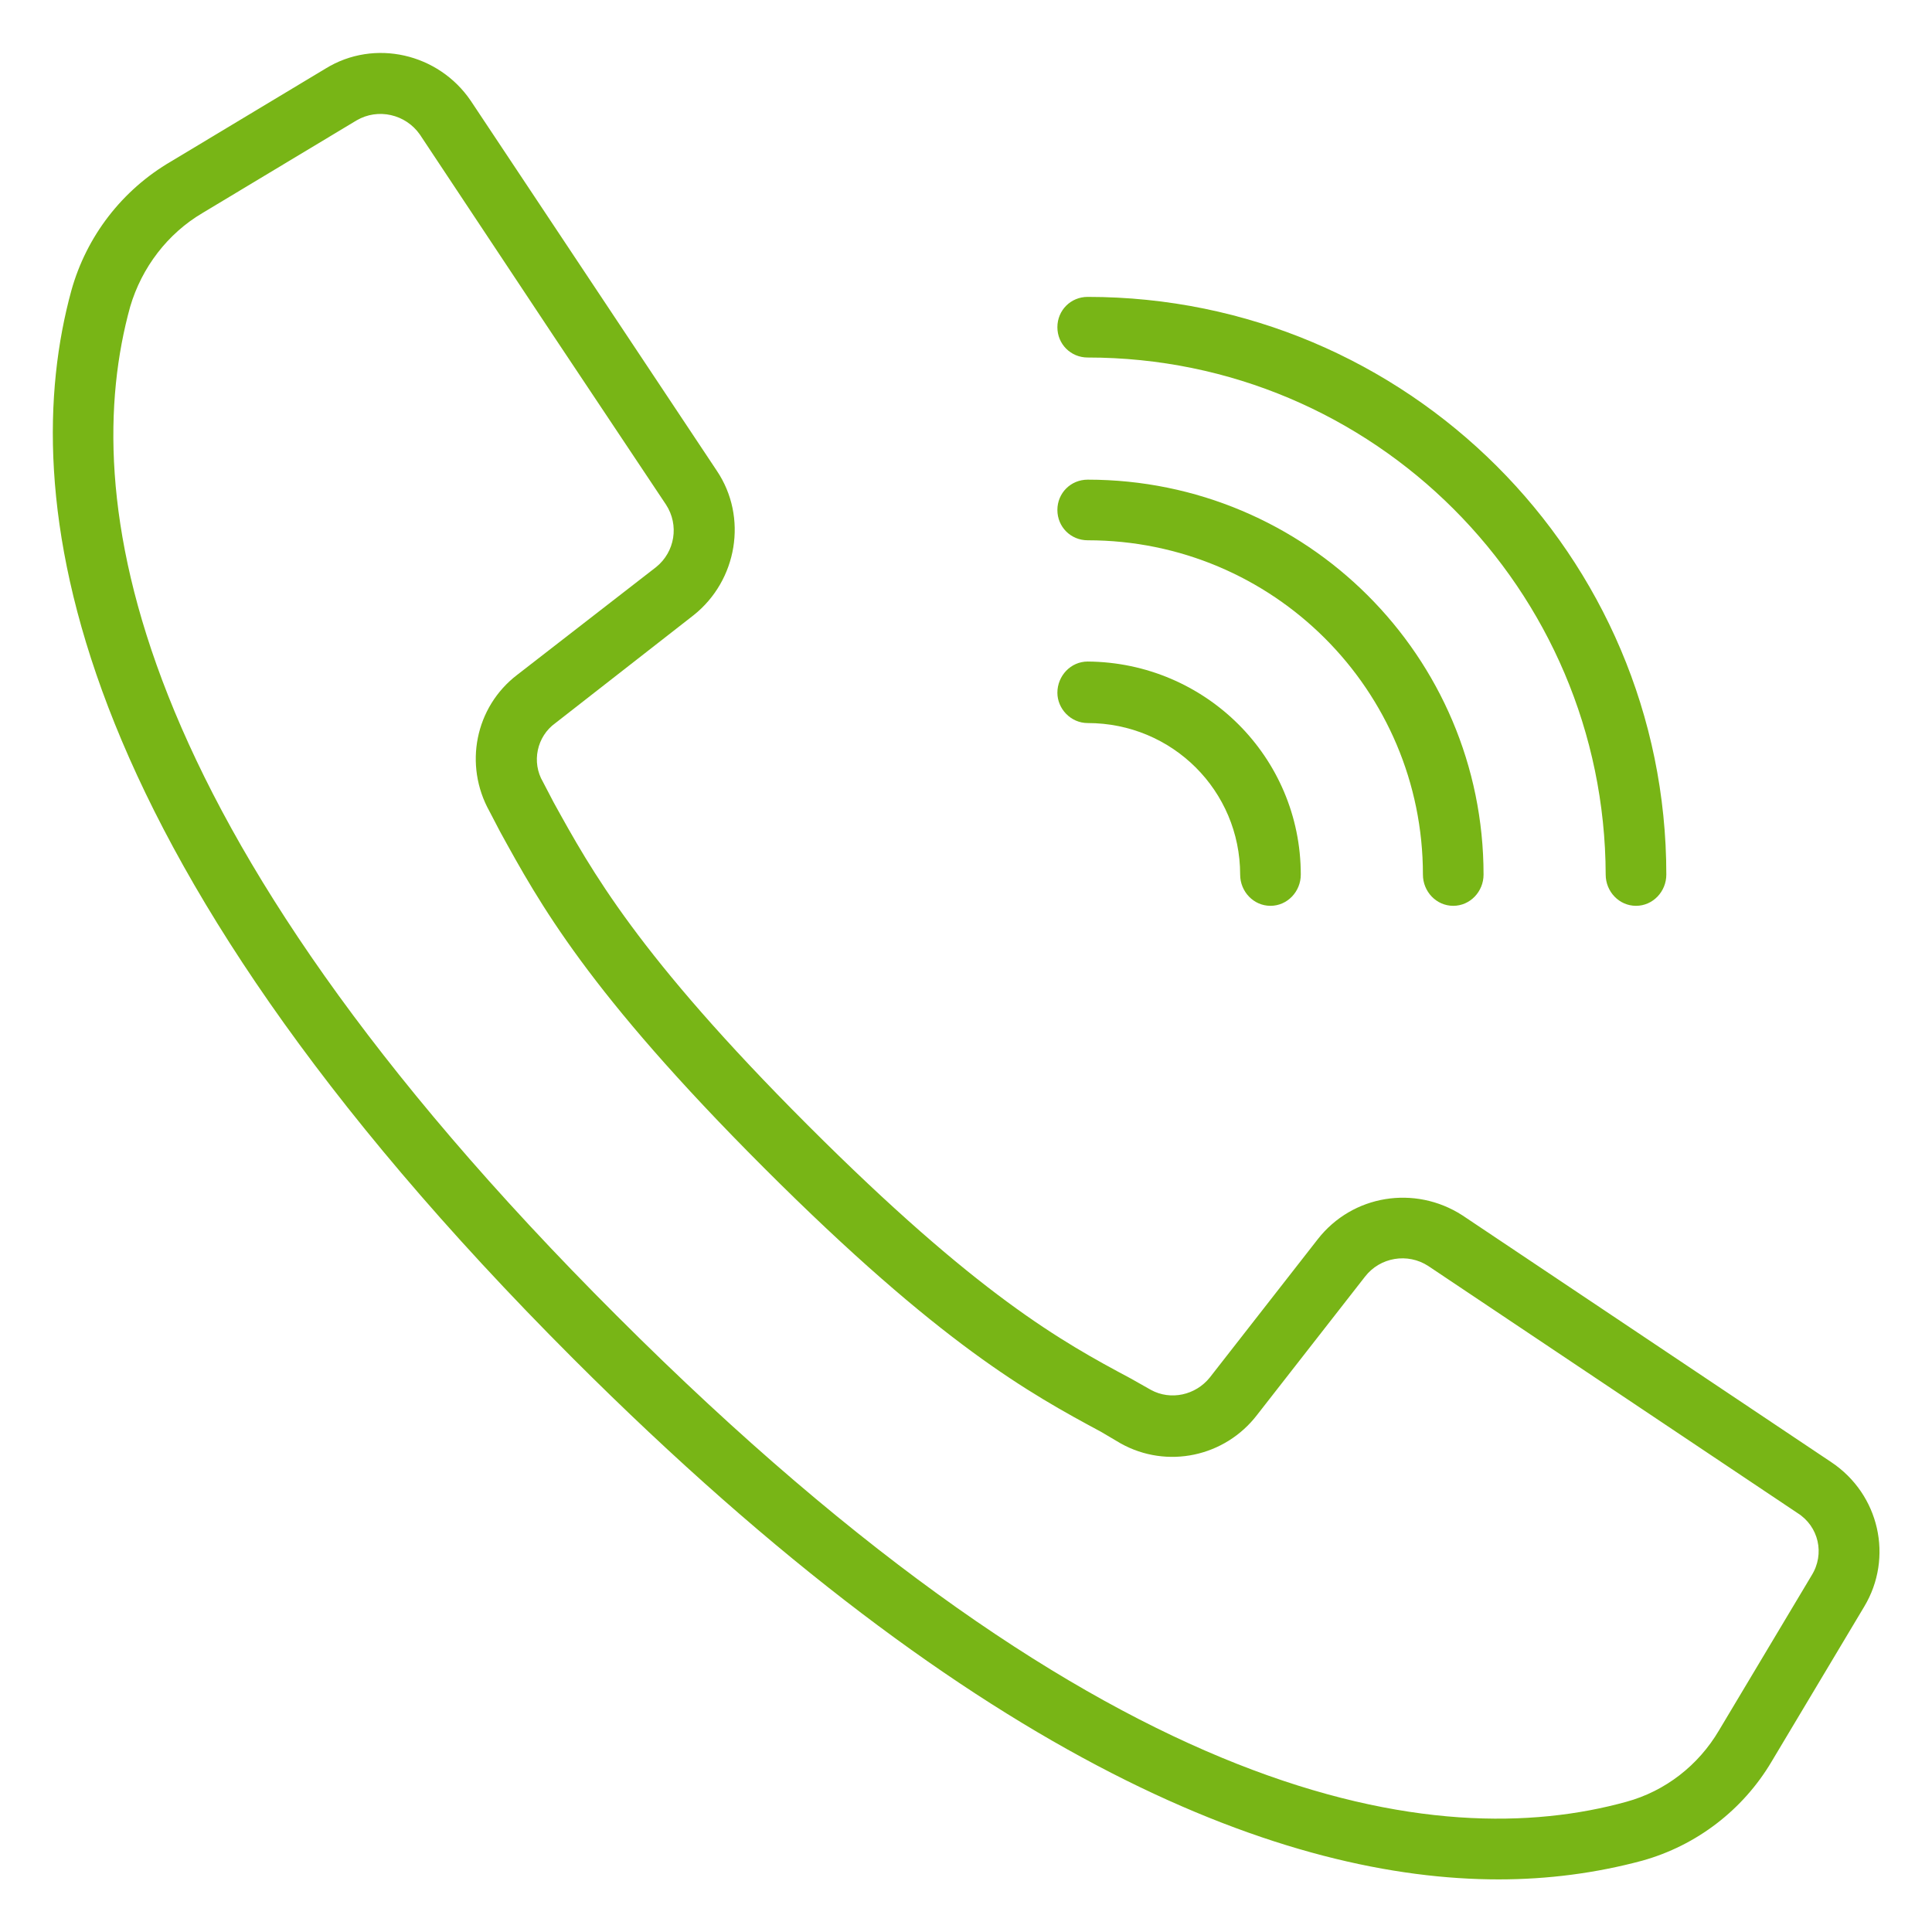 <?xml version="1.0" encoding="UTF-8"?>
<!DOCTYPE svg PUBLIC "-//W3C//DTD SVG 1.1//EN" "http://www.w3.org/Graphics/SVG/1.1/DTD/svg11.dtd">
<!-- Creator: CorelDRAW SE -->
<svg xmlns="http://www.w3.org/2000/svg" xml:space="preserve" width="21.675mm" height="21.675mm" version="1.1" style="shape-rendering:geometricPrecision; text-rendering:geometricPrecision; image-rendering:optimizeQuality; fill-rule:evenodd; clip-rule:evenodd"
viewBox="0 0 2167 2167"
 xmlns:xlink="http://www.w3.org/1999/xlink">
 <defs>
  <style type="text/css">
   <![CDATA[
    .fil0 {fill:#78B516}
   ]]>
  </style>
 </defs>
 <g id="Ebene_x0020_1">
  <g id="_277283240">
   <g>
    <g>
     <g>
      <path class="fil0" d="M2054 1640l-414 -277c-53,-34 -123,-23 -162,27l-121 155c-16,20 -44,26 -66,14l-23 -13c-77,-41 -171,-93 -362,-284 -191,-191 -243,-286 -285,-362l-12 -23c-13,-22 -7,-51 14,-66l155 -121c49,-39 61,-110 26,-162l-276 -415c-36,-53 -108,-70 -163,-36l-173 104c-55,32 -95,84 -112,145 -62,227 -15,620 563,1198 460,460 803,584 1038,584 55,0 109,-7 161,-21 61,-17 113,-57 145,-111l104 -174c33,-55 17,-126 -37,-162zm-22 127l-104 174c-23,39 -60,68 -104,80 -210,58 -577,10 -1132,-545 -556,-555 -604,-922 -546,-1132 13,-44 42,-82 81,-105l173 -104c24,-14 55,-7 71,16l150 226 126 189c15,23 10,53 -11,70l-156 121c-47,36 -60,101 -31,153l12 23c44,80 98,179 296,377 198,198 298,253 378,296l22 13c52,29 117,15 153,-32l121 -155c17,-22 48,-27 71,-12l414 277c24,15 31,46 16,70z"/>
      <path class="fil0" d="M1220 401c321,0 580,260 581,580 0,19 15,35 34,35 19,0 34,-16 34,-35 0,-358 -291,-648 -649,-648 -19,0 -34,15 -34,34 0,19 15,34 34,34z"/>
      <path class="fil0" d="M1220 606c208,0 376,168 376,375 0,19 15,35 34,35 19,0 34,-16 34,-35 0,-245 -199,-443 -444,-443 -19,0 -34,15 -34,34 0,19 15,34 34,34z"/>
      <path class="fil0" d="M1220 811c95,0 171,76 171,170 0,19 15,35 34,35 19,0 34,-16 34,-35 0,-132 -107,-238 -239,-239 -19,0 -34,16 -34,35 0,18 15,34 34,34z"/>
     </g>
    </g>
   </g>
   <g>
   </g>
   <g>
   </g>
   <g>
   </g>
   <g>
   </g>
   <g>
   </g>
   <g>
   </g>
   <g>
   </g>
   <g>
   </g>
   <g>
   </g>
   <g>
   </g>
   <g>
   </g>
   <g>
   </g>
   <g>
   </g>
   <g>
   </g>
   <g>
   </g>
  </g>
 </g>
</svg>
